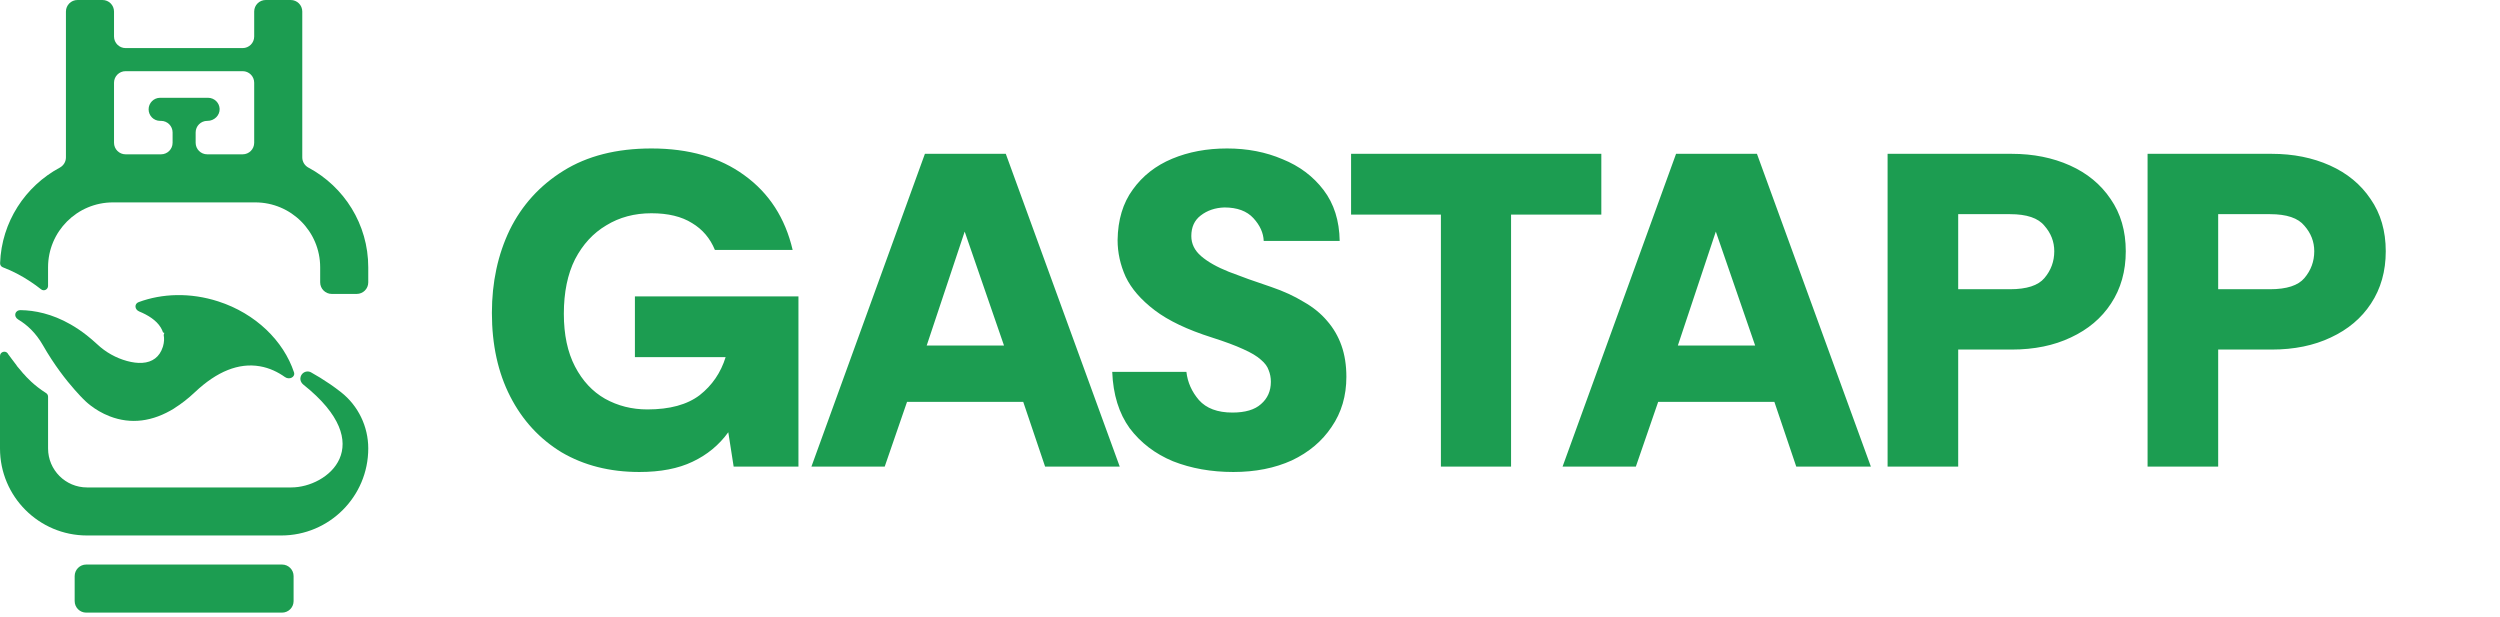 <svg width="158" height="39" viewBox="0 0 158 39" fill="none" xmlns="http://www.w3.org/2000/svg">
<g clipPath="url(#clip0_840_4358)">
<path d="M17.825 35.679H5.448C5.045 35.679 4.719 36.006 4.719 36.409V37.989C4.719 38.392 5.045 38.718 5.448 38.718H17.825C18.228 38.718 18.555 38.392 18.555 37.989V36.409C18.555 36.006 18.228 35.679 17.825 35.679Z" fill="#1C9D51"/>
<path d="M19.497 10.597C19.257 10.468 19.104 10.222 19.104 9.949V0.729C19.104 0.326 18.778 0 18.374 0H16.794C16.392 0 16.065 0.326 16.065 0.729V2.31C16.065 2.712 15.739 3.039 15.335 3.039H7.936C7.535 3.039 7.206 2.71 7.206 2.31V0.729C7.206 0.326 6.88 0 6.477 0H4.897C4.495 0 4.167 0.326 4.167 0.729V9.95C4.167 10.222 4.014 10.468 3.774 10.597C1.603 11.763 0.098 14.021 0.006 16.634C0.001 16.749 0.074 16.853 0.182 16.894C0.78 17.122 1.364 17.424 1.929 17.802C2.156 17.951 2.38 18.113 2.599 18.287C2.776 18.427 3.037 18.297 3.037 18.071V16.894C3.037 14.628 4.875 12.791 7.141 12.791H16.132C18.398 12.791 20.235 14.628 20.235 16.894V17.847C20.235 18.247 20.564 18.576 20.965 18.576H22.545C22.947 18.576 23.274 18.25 23.274 17.847V16.894C23.274 14.172 21.744 11.8 19.497 10.595V10.597ZM16.065 9.024C16.065 9.427 15.739 9.753 15.337 9.753H13.094C12.692 9.753 12.365 9.427 12.365 9.024V8.369C12.365 7.967 12.694 7.639 13.094 7.639H13.116C13.536 7.639 13.898 7.296 13.881 6.878C13.872 6.689 13.793 6.52 13.667 6.394C13.542 6.268 13.353 6.18 13.151 6.18H10.121C9.718 6.18 9.392 6.508 9.392 6.91C9.392 7.112 9.474 7.294 9.605 7.426C9.737 7.557 9.919 7.639 10.121 7.639H10.178C10.58 7.639 10.908 7.967 10.908 8.369V9.024C10.908 9.427 10.58 9.753 10.178 9.753H7.936C7.534 9.753 7.206 9.426 7.206 9.024V5.227C7.206 4.824 7.534 4.498 7.936 4.498H15.337C15.739 4.498 16.065 4.824 16.065 5.227V9.024Z" fill="#1C9D51"/>
<path d="M23.274 28.341C23.274 31.379 20.811 33.842 17.774 33.842H5.499C2.462 33.842 0 31.38 0 28.343V22.5C0 22.234 0.342 22.127 0.496 22.343C0.497 22.346 0.498 22.348 0.5 22.351L0.497 22.358L0.766 22.719C0.871 22.861 0.971 22.991 1.061 23.108L1.058 23.12L1.355 23.469C1.362 23.479 1.371 23.488 1.378 23.497L1.475 23.614L1.494 23.627C1.658 23.823 2.143 24.356 2.907 24.839C2.988 24.888 3.038 24.976 3.038 25.07V28.344C3.038 29.703 4.14 30.806 5.499 30.806H18.41C20.712 30.806 23.982 28.137 19.176 24.311C19.079 24.233 19.011 24.127 18.989 24.011C18.977 23.945 18.98 23.875 19.002 23.808C19.003 23.805 19.003 23.802 19.005 23.799C19.065 23.612 19.23 23.491 19.408 23.479C19.493 23.472 19.579 23.489 19.661 23.535C19.864 23.65 20.084 23.776 20.235 23.871C20.448 24.003 20.658 24.139 20.864 24.28C21.099 24.442 21.33 24.612 21.557 24.79C22.101 25.219 22.53 25.761 22.823 26.369C23.117 26.976 23.274 27.651 23.274 28.343V28.341Z" fill="#1C9D51"/>
<path d="M11.019 25.799C11.452 25.53 11.89 25.19 12.322 24.782C13.712 23.471 15.09 22.919 16.419 23.148C17.04 23.253 17.573 23.52 18.008 23.829C18.29 24.03 18.679 23.827 18.58 23.529C17.922 21.554 16.168 19.813 13.784 19.046C12.031 18.481 10.252 18.541 8.762 19.094C8.479 19.199 8.501 19.563 8.8 19.686C9.343 19.908 9.876 20.233 10.16 20.699C10.221 20.8 10.269 20.905 10.305 21.012L10.385 21.038L10.345 21.168C10.388 21.392 10.375 21.632 10.305 21.877L10.284 21.942C10.087 22.552 9.636 22.896 8.982 22.934C8.699 22.95 8.378 22.911 8.03 22.816C7.334 22.627 6.682 22.263 6.152 21.765C6.039 21.659 5.924 21.557 5.81 21.461C5.706 21.369 5.6 21.282 5.492 21.199C5.156 20.934 4.811 20.702 4.463 20.503C3.279 19.825 2.183 19.614 1.309 19.601C0.936 19.595 0.832 20.003 1.154 20.195C1.699 20.521 2.26 21.026 2.708 21.811C3.427 23.071 4.187 24.033 4.719 24.634C4.852 24.786 4.969 24.915 5.068 25.018C5.122 25.076 5.172 25.124 5.207 25.162H5.209V25.165C5.27 25.226 5.304 25.257 5.304 25.257L5.311 25.263L5.315 25.268C5.321 25.276 5.934 25.926 6.938 26.312C8.274 26.827 9.648 26.654 11.024 25.802L11.019 25.799Z" fill="#1C9D51"/>
</g>
<path d="M40.408 29.83C38.544 29.83 36.906 29.416 35.494 28.587C34.101 27.74 33.018 26.564 32.246 25.057C31.474 23.551 31.088 21.791 31.088 19.776C31.088 17.837 31.465 16.086 32.218 14.523C32.99 12.96 34.12 11.718 35.607 10.795C37.113 9.854 38.968 9.383 41.17 9.383C43.543 9.383 45.501 9.948 47.045 11.078C48.608 12.207 49.624 13.779 50.095 15.794H45.181C44.88 15.06 44.399 14.495 43.74 14.1C43.081 13.685 42.225 13.478 41.17 13.478C40.097 13.478 39.147 13.732 38.318 14.241C37.49 14.73 36.831 15.446 36.341 16.387C35.87 17.328 35.635 18.477 35.635 19.833C35.635 21.151 35.87 22.261 36.341 23.165C36.812 24.069 37.443 24.747 38.233 25.198C39.043 25.65 39.937 25.876 40.916 25.876C42.328 25.876 43.43 25.575 44.221 24.973C45.011 24.351 45.557 23.551 45.859 22.572H40.126V18.731H50.462V29.491H46.367L46.028 27.317C45.444 28.126 44.691 28.747 43.769 29.181C42.865 29.614 41.745 29.83 40.408 29.83ZM51.281 29.491L58.454 9.722H63.566L70.768 29.491H66.051L64.668 25.396H57.325L55.913 29.491H51.281ZM58.567 21.838H63.453L60.968 14.636L58.567 21.838ZM77.946 29.83C76.553 29.83 75.282 29.604 74.134 29.152C73.004 28.682 72.091 27.985 71.394 27.062C70.716 26.121 70.349 24.935 70.293 23.504H74.981C75.056 24.163 75.32 24.756 75.772 25.283C76.242 25.81 76.948 26.074 77.89 26.074C78.699 26.074 79.302 25.895 79.697 25.537C80.111 25.18 80.319 24.709 80.319 24.125C80.319 23.862 80.271 23.617 80.177 23.391C80.102 23.165 79.942 22.949 79.697 22.741C79.452 22.515 79.076 22.29 78.567 22.064C78.078 21.838 77.419 21.593 76.591 21.329C75.047 20.84 73.842 20.266 72.976 19.607C72.11 18.948 71.498 18.242 71.14 17.488C70.801 16.735 70.632 15.963 70.632 15.173C70.65 13.892 70.971 12.829 71.592 11.981C72.213 11.115 73.042 10.466 74.077 10.033C75.113 9.6 76.27 9.383 77.551 9.383C78.831 9.383 79.998 9.609 81.053 10.061C82.126 10.494 82.992 11.143 83.651 12.01C84.31 12.876 84.649 13.949 84.668 15.229H79.867C79.848 14.721 79.631 14.241 79.217 13.789C78.803 13.337 78.191 13.111 77.381 13.111C76.798 13.13 76.299 13.299 75.885 13.619C75.489 13.921 75.291 14.354 75.291 14.918C75.291 15.408 75.499 15.832 75.913 16.189C76.327 16.547 76.911 16.877 77.664 17.178C78.436 17.479 79.33 17.799 80.347 18.138C81.119 18.402 81.796 18.712 82.38 19.07C82.983 19.409 83.482 19.814 83.877 20.284C84.272 20.736 84.574 21.254 84.781 21.838C84.988 22.421 85.091 23.08 85.091 23.815C85.091 25.02 84.781 26.074 84.159 26.978C83.557 27.881 82.719 28.587 81.646 29.096C80.573 29.585 79.339 29.83 77.946 29.83ZM91.065 29.491V13.563H85.388V9.722H101.204V13.563H95.499V29.491H91.065ZM98.754 29.491L105.927 9.722H111.039L118.24 29.491H113.524L112.14 25.396H104.797L103.385 29.491H98.754ZM106.04 21.838H110.926L108.44 14.636L106.04 21.838ZM119.296 29.491V9.722H127.147C128.503 9.722 129.727 9.967 130.819 10.456C131.911 10.946 132.767 11.652 133.389 12.575C134.029 13.497 134.349 14.598 134.349 15.879C134.349 17.14 134.038 18.242 133.417 19.183C132.814 20.106 131.967 20.821 130.875 21.329C129.802 21.838 128.559 22.092 127.147 22.092H123.758V29.491H119.296ZM123.758 18.279H127.034C128.089 18.279 128.813 18.044 129.209 17.573C129.623 17.084 129.83 16.519 129.83 15.879C129.83 15.276 129.623 14.74 129.209 14.269C128.813 13.779 128.089 13.535 127.034 13.535H123.758V18.279ZM135.727 29.491V9.722H143.578C144.934 9.722 146.157 9.967 147.249 10.456C148.341 10.946 149.198 11.652 149.819 12.575C150.46 13.497 150.78 14.598 150.78 15.879C150.78 17.14 150.469 18.242 149.848 19.183C149.245 20.106 148.398 20.821 147.306 21.329C146.233 21.838 144.99 22.092 143.578 22.092H140.189V29.491H135.727ZM140.189 18.279H143.465C144.519 18.279 145.244 18.044 145.64 17.573C146.054 17.084 146.261 16.519 146.261 15.879C146.261 15.276 146.054 14.74 145.64 14.269C145.244 13.779 144.519 13.535 143.465 13.535H140.189V18.279Z" fill="#1C9D51"/>
<defs>
<clipPath id="clip0_840_4358">
<rect width="23.274" height="38.717" fill="white"/>
</clipPath>
</defs>
</svg>
